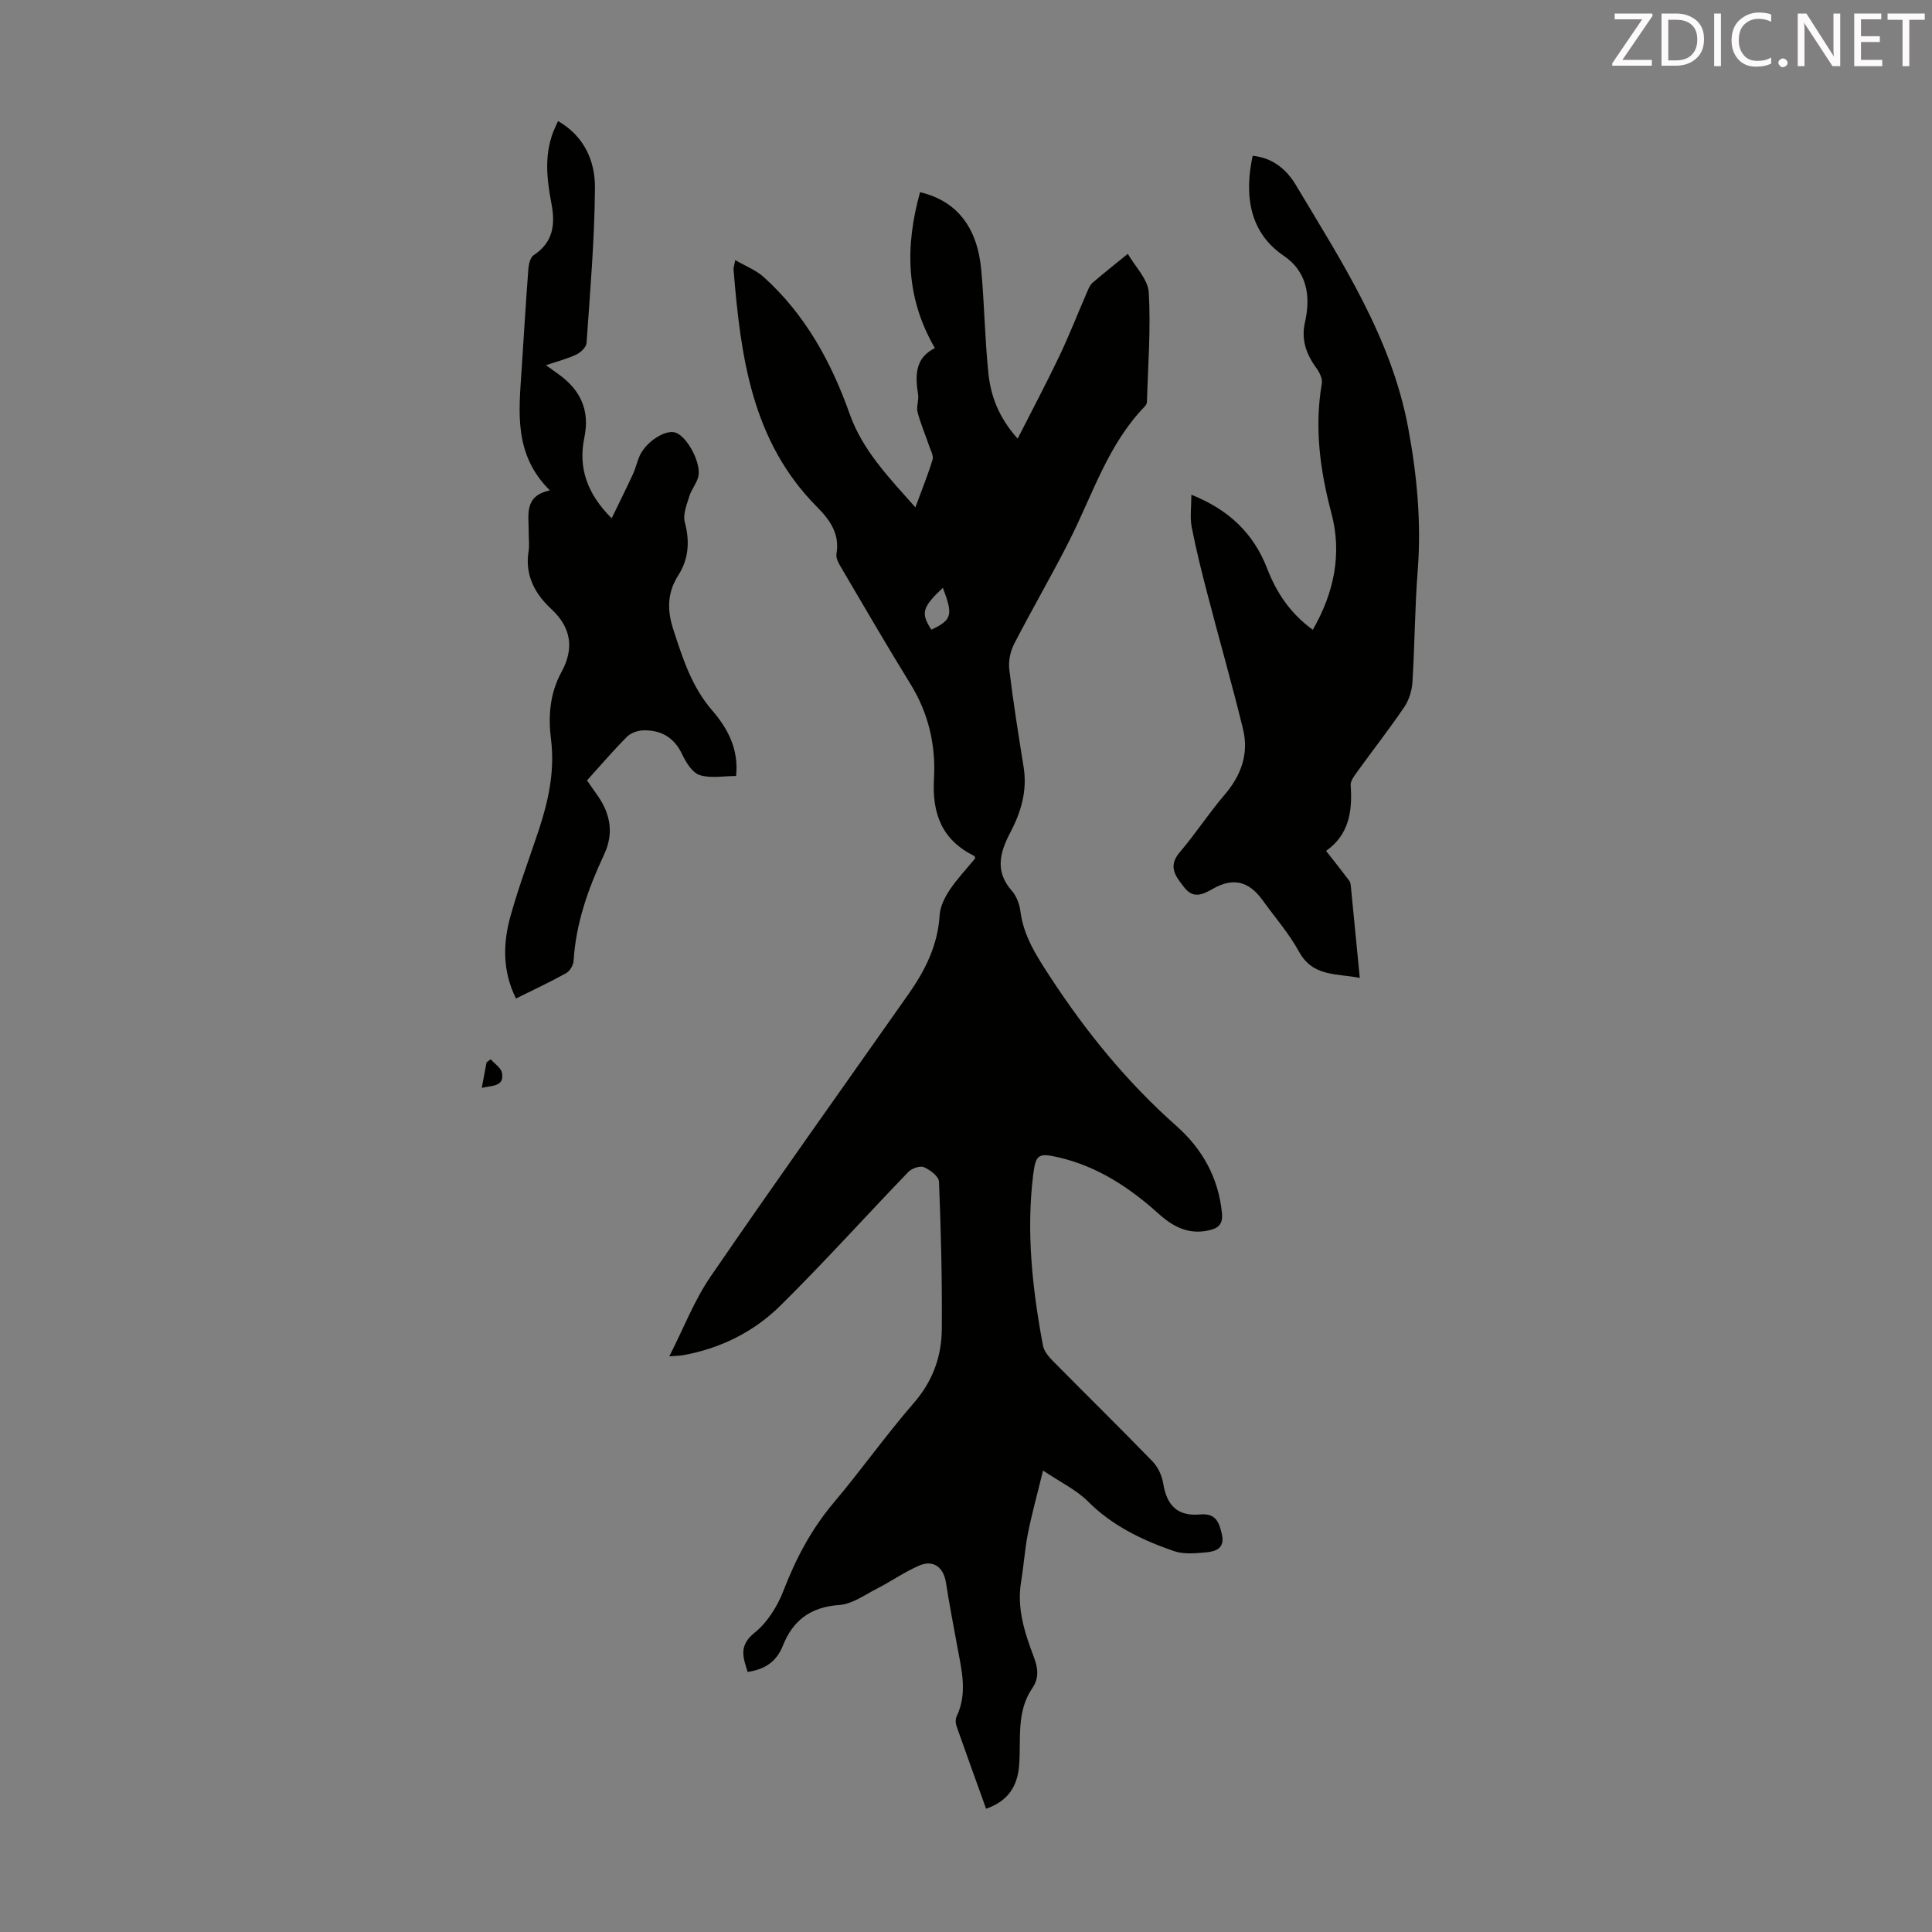 <svg enable-background="new 0 0 400 400" viewBox="0 0 400 400" xmlns="http://www.w3.org/2000/svg"><rect x="0" y="0" width="400" height="400" fill="#808080" stroke="none"/><path d="m138.57 280.82c2.98-5.85 5.16-11.57 8.52-16.48 13.47-19.65 27.32-39.05 41.02-58.54 3.45-4.91 6.06-10.12 6.43-16.32.11-1.78 1.05-3.67 2.06-5.2 1.54-2.31 3.48-4.35 5.29-6.55-.03-.11-.03-.44-.16-.5-6.72-3.31-8.78-8.77-8.36-16.03.4-6.88-1.12-13.51-4.85-19.55-4.81-7.8-9.42-15.73-14.07-23.64-.6-1.03-1.45-2.32-1.27-3.33.74-4.21-1.43-7.11-4.06-9.76-13.55-13.66-15.78-31.26-17.25-49.14-.03-.31.11-.64.36-1.93 2.18 1.27 4.32 2.09 5.9 3.52 8.6 7.76 13.97 17.57 17.8 28.37 2.68 7.56 8.18 13.19 13.59 19.31 1.32-3.59 2.58-6.69 3.56-9.89.24-.8-.39-1.9-.71-2.84-.79-2.34-1.78-4.62-2.4-7-.29-1.13.3-2.48.11-3.66-.64-3.95-.61-7.59 3.48-9.59-6.13-10.54-6.14-21.23-3.07-32.28 7.57 1.79 11.86 7.2 12.67 16.11.65 7.12.74 14.3 1.48 21.41.49 4.68 2.12 9.1 6.05 13.51 3.06-6.02 5.97-11.49 8.63-17.08 2.11-4.43 3.89-9.02 5.85-13.52.26-.61.57-1.29 1.05-1.7 2.39-2.03 4.85-3.99 7.28-5.97 1.52 2.66 4.17 5.26 4.34 8 .44 7.54-.16 15.13-.38 22.71-.01.3-.22.64-.43.87-7.61 7.85-10.78 18.17-15.54 27.62-3.66 7.27-7.78 14.3-11.51 21.54-.8 1.55-1.23 3.58-1.02 5.29.81 6.77 1.89 13.51 2.97 20.24.79 4.89-.54 9.34-2.76 13.55-2.18 4.15-3.22 8.04.32 12.06.97 1.1 1.59 2.78 1.78 4.27.67 5.19 3.39 9.31 6.16 13.56 7.44 11.4 15.94 21.83 26.15 30.87 5.37 4.76 8.67 10.69 9.41 17.99.24 2.36-.74 3.18-2.75 3.62-4.15.92-7.35-.74-10.34-3.43-6.05-5.45-12.73-9.86-20.82-11.71-4.05-.92-4.64-.63-5.17 3.61-1.47 11.9-.16 23.67 2.02 35.36.22 1.18 1.21 2.35 2.11 3.26 6.84 6.93 13.8 13.75 20.58 20.74 1.13 1.16 1.95 2.95 2.21 4.56.75 4.61 2.99 6.83 7.64 6.42 3.3-.29 3.94 1.66 4.51 4.13.68 2.96-1.36 3.55-3.38 3.73-2.18.2-4.58.41-6.57-.28-6.56-2.27-12.74-5.22-17.81-10.3-2.34-2.35-5.53-3.86-9.27-6.37-1.24 5.1-2.34 9.03-3.13 13.02-.65 3.29-.86 6.66-1.41 9.97-.93 5.54.75 10.64 2.65 15.66.85 2.25 1.09 4.34-.3 6.36-3.38 4.9-2.35 10.55-2.75 15.93-.34 4.5-2.35 7.52-6.85 9.08-2.09-5.82-4.15-11.48-6.14-17.16-.2-.58-.22-1.4.03-1.94 2.32-4.82 1.03-9.64.15-14.47-.8-4.4-1.66-8.78-2.34-13.2-.49-3.21-2.59-4.85-5.56-3.57-3.03 1.31-5.78 3.26-8.74 4.77-2.54 1.3-5.14 3.21-7.81 3.39-5.91.4-9.58 3.17-11.68 8.45-1.28 3.23-3.67 4.9-7.28 5.4-.95-3.03-1.9-5.44 1.45-8.12 2.63-2.11 4.71-5.44 5.95-8.65 2.56-6.65 5.77-12.75 10.39-18.23 5.7-6.75 10.81-14 16.61-20.67 3.92-4.52 5.76-9.62 5.8-15.31.08-10.17-.17-20.36-.58-30.52-.04-1.09-1.86-2.46-3.15-3.01-.81-.34-2.51.28-3.23 1.03-8.85 9.18-17.38 18.68-26.44 27.63-5.47 5.41-12.33 8.84-20.04 10.26-.68.14-1.45.13-2.98.26zm54.26-150.45c4.28-2.03 4.53-3.03 2.38-8.67-4.28 4.04-4.62 5.22-2.38 8.67z" fill="#010100"/><path d="m259.35 32.26c4.21.39 7.07 2.91 8.94 6.04 9.49 15.9 19.73 31.47 23.24 50.18 1.84 9.83 2.77 19.66 1.99 29.67-.6 7.68-.61 15.4-1.09 23.09-.11 1.76-.72 3.71-1.7 5.16-3.07 4.53-6.46 8.85-9.66 13.29-.63.88-1.5 1.97-1.43 2.9.39 5.35-.33 10.23-5.09 13.58 1.81 2.31 3.33 4.22 4.8 6.18.25.33.3.84.34 1.28.61 6.1 1.19 12.21 1.84 18.84-4.84-.98-9.71-.18-12.59-5.44-2.08-3.8-5-7.13-7.55-10.67-2.82-3.91-6.11-4.76-10.34-2.31-2.18 1.26-4.06 2-5.86-.32-1.73-2.22-3.5-4.28-.93-7.29 3.26-3.81 6-8.06 9.26-11.87 3.46-4.03 5.08-8.53 3.83-13.64-2.27-9.31-4.92-18.53-7.33-27.81-1.21-4.64-2.38-9.29-3.29-13.99-.39-2.01-.07-4.17-.07-6.7 7.79 3.11 12.89 8.03 15.68 15.25 1.94 5.02 4.78 9.31 9.46 12.71 4.4-7.66 6.1-15.71 3.85-24.16-2.36-8.88-3.54-17.72-1.98-26.85.17-1-.51-2.33-1.17-3.24-2.09-2.86-3.13-5.86-2.32-9.42 1.23-5.43.43-10.48-4.39-13.76-7.02-4.75-8.24-12.36-6.44-20.7z" fill="#010100"/><path d="m113.85 101.54c-7.48-7.42-6.44-16.14-5.87-24.76.46-7.03.88-14.06 1.41-21.09.08-1 .4-2.41 1.11-2.87 4.03-2.64 4.49-6.33 3.68-10.61-.95-4.97-1.53-9.96.35-14.88.28-.72.63-1.41 1.01-2.26 5.43 3.12 7.68 8.27 7.64 13.82-.08 10.71-1 21.42-1.74 32.12-.06.87-1.21 1.97-2.13 2.4-1.89.89-3.95 1.41-6.27 2.2 1.08.78 1.87 1.35 2.67 1.92 4.5 3.26 6.45 7.44 5.27 13.09-1.31 6.27.61 11.65 5.66 16.69 1.58-3.28 3.05-6.21 4.42-9.18.56-1.21.83-2.55 1.38-3.77 1.33-2.93 5.33-5.48 7.4-4.8 2.49.82 5.5 6.53 4.7 9.27-.39 1.36-1.41 2.55-1.82 3.91-.53 1.75-1.37 3.76-.94 5.36 1.05 3.94.82 7.59-1.31 10.95-2.35 3.69-2.39 7.23-1.04 11.37 1.95 5.96 3.77 11.75 8.03 16.68 3.11 3.6 5.53 7.9 4.94 13.56-2.55 0-5.25.54-7.54-.19-1.53-.49-2.83-2.62-3.63-4.3-1.65-3.49-4.35-5.03-7.99-4.96-1.17.02-2.62.52-3.42 1.32-2.84 2.84-5.45 5.91-8.29 9.05.78 1.11 1.53 2.17 2.27 3.24 2.61 3.78 3.29 7.78 1.3 12.04-3.28 7.02-5.87 14.22-6.34 22.06-.05.91-.78 2.14-1.56 2.57-3.31 1.84-6.76 3.44-10.37 5.24-2.82-5.67-2.72-11.42-1.13-17.09 1.65-5.91 3.8-11.67 5.75-17.49 2.07-6.2 3.46-12.45 2.63-19.08-.61-4.82-.25-9.5 2.18-13.96 2.59-4.75 2.09-9.12-2.11-13.01-3.4-3.14-5.5-7-4.72-11.94.21-1.31.02-2.68.03-4.02.03-3.51-1.04-7.48 4.39-8.6z" fill="#010100"/><path d="m99.75 225.22c.39-2.09.69-3.69.99-5.28.28-.21.57-.42.85-.63.82.94 2.16 1.78 2.34 2.82.51 2.81-1.89 2.6-4.18 3.09z" fill="#010100"/><g fill="#fcfafa"><path d="m342.2 3.2-6.3 9.2h6.1v1.2h-8.2v-.5l6.2-9.1h-5.7v-1.2h7.8v.4z"/><path d="m344 13.7v-10.9h3.1c1.6 0 3 .5 4.1 1.4 1.1 1 1.6 2.2 1.6 3.9s-.5 3-1.6 4-2.5 1.5-4.2 1.5h-3zm1.4-9.6v8.4h1.6c1.4 0 2.5-.4 3.2-1.1.8-.8 1.2-1.8 1.2-3.2s-.4-2.4-1.2-3.1-1.8-1-3.1-1z"/><path d="m356.3 2.8v10.9h-1.4v-10.9z"/><path d="m366.6 13.2c-.8.4-1.8.6-3 .6-1.6 0-2.8-.5-3.7-1.5s-1.4-2.3-1.4-3.9c0-1.7.5-3.2 1.6-4.2s2.4-1.6 4-1.6c1 0 1.9.1 2.6.4v1.5c-.8-.4-1.6-.6-2.6-.6-1.2 0-2.2.4-3 1.2s-1.1 1.9-1.1 3.3c0 1.3.4 2.3 1.1 3.1s1.6 1.1 2.8 1.1c1.1 0 2-.2 2.8-.7v1.3z"/><path d="m368.2 13c0-.3.1-.5.3-.6.2-.2.4-.3.6-.3.3 0 .5.1.7.3s.3.4.3.6-.1.5-.3.6c-.2.2-.4.3-.7.3s-.5-.1-.6-.3c-.2-.2-.3-.4-.3-.6z"/><path d="m381.1 13.7h-1.7l-5.5-8.4c-.2-.2-.3-.5-.4-.7 0 .2.1.8.1 1.5v7.6h-1.4v-10.9h1.8l5.3 8.3c.3.4.4.6.4.8 0-.3-.1-.8-.1-1.6v-7.5h1.4v10.9z"/><path d="m389.7 13.7h-5.8v-10.9h5.6v1.2h-4.2v3.5h3.9v1.2h-3.9v3.7h4.4z"/><path d="m398.4 4.1h-3.1v9.6h-1.4v-9.6h-3.1v-1.3h7.7v1.3z"/></g></svg>